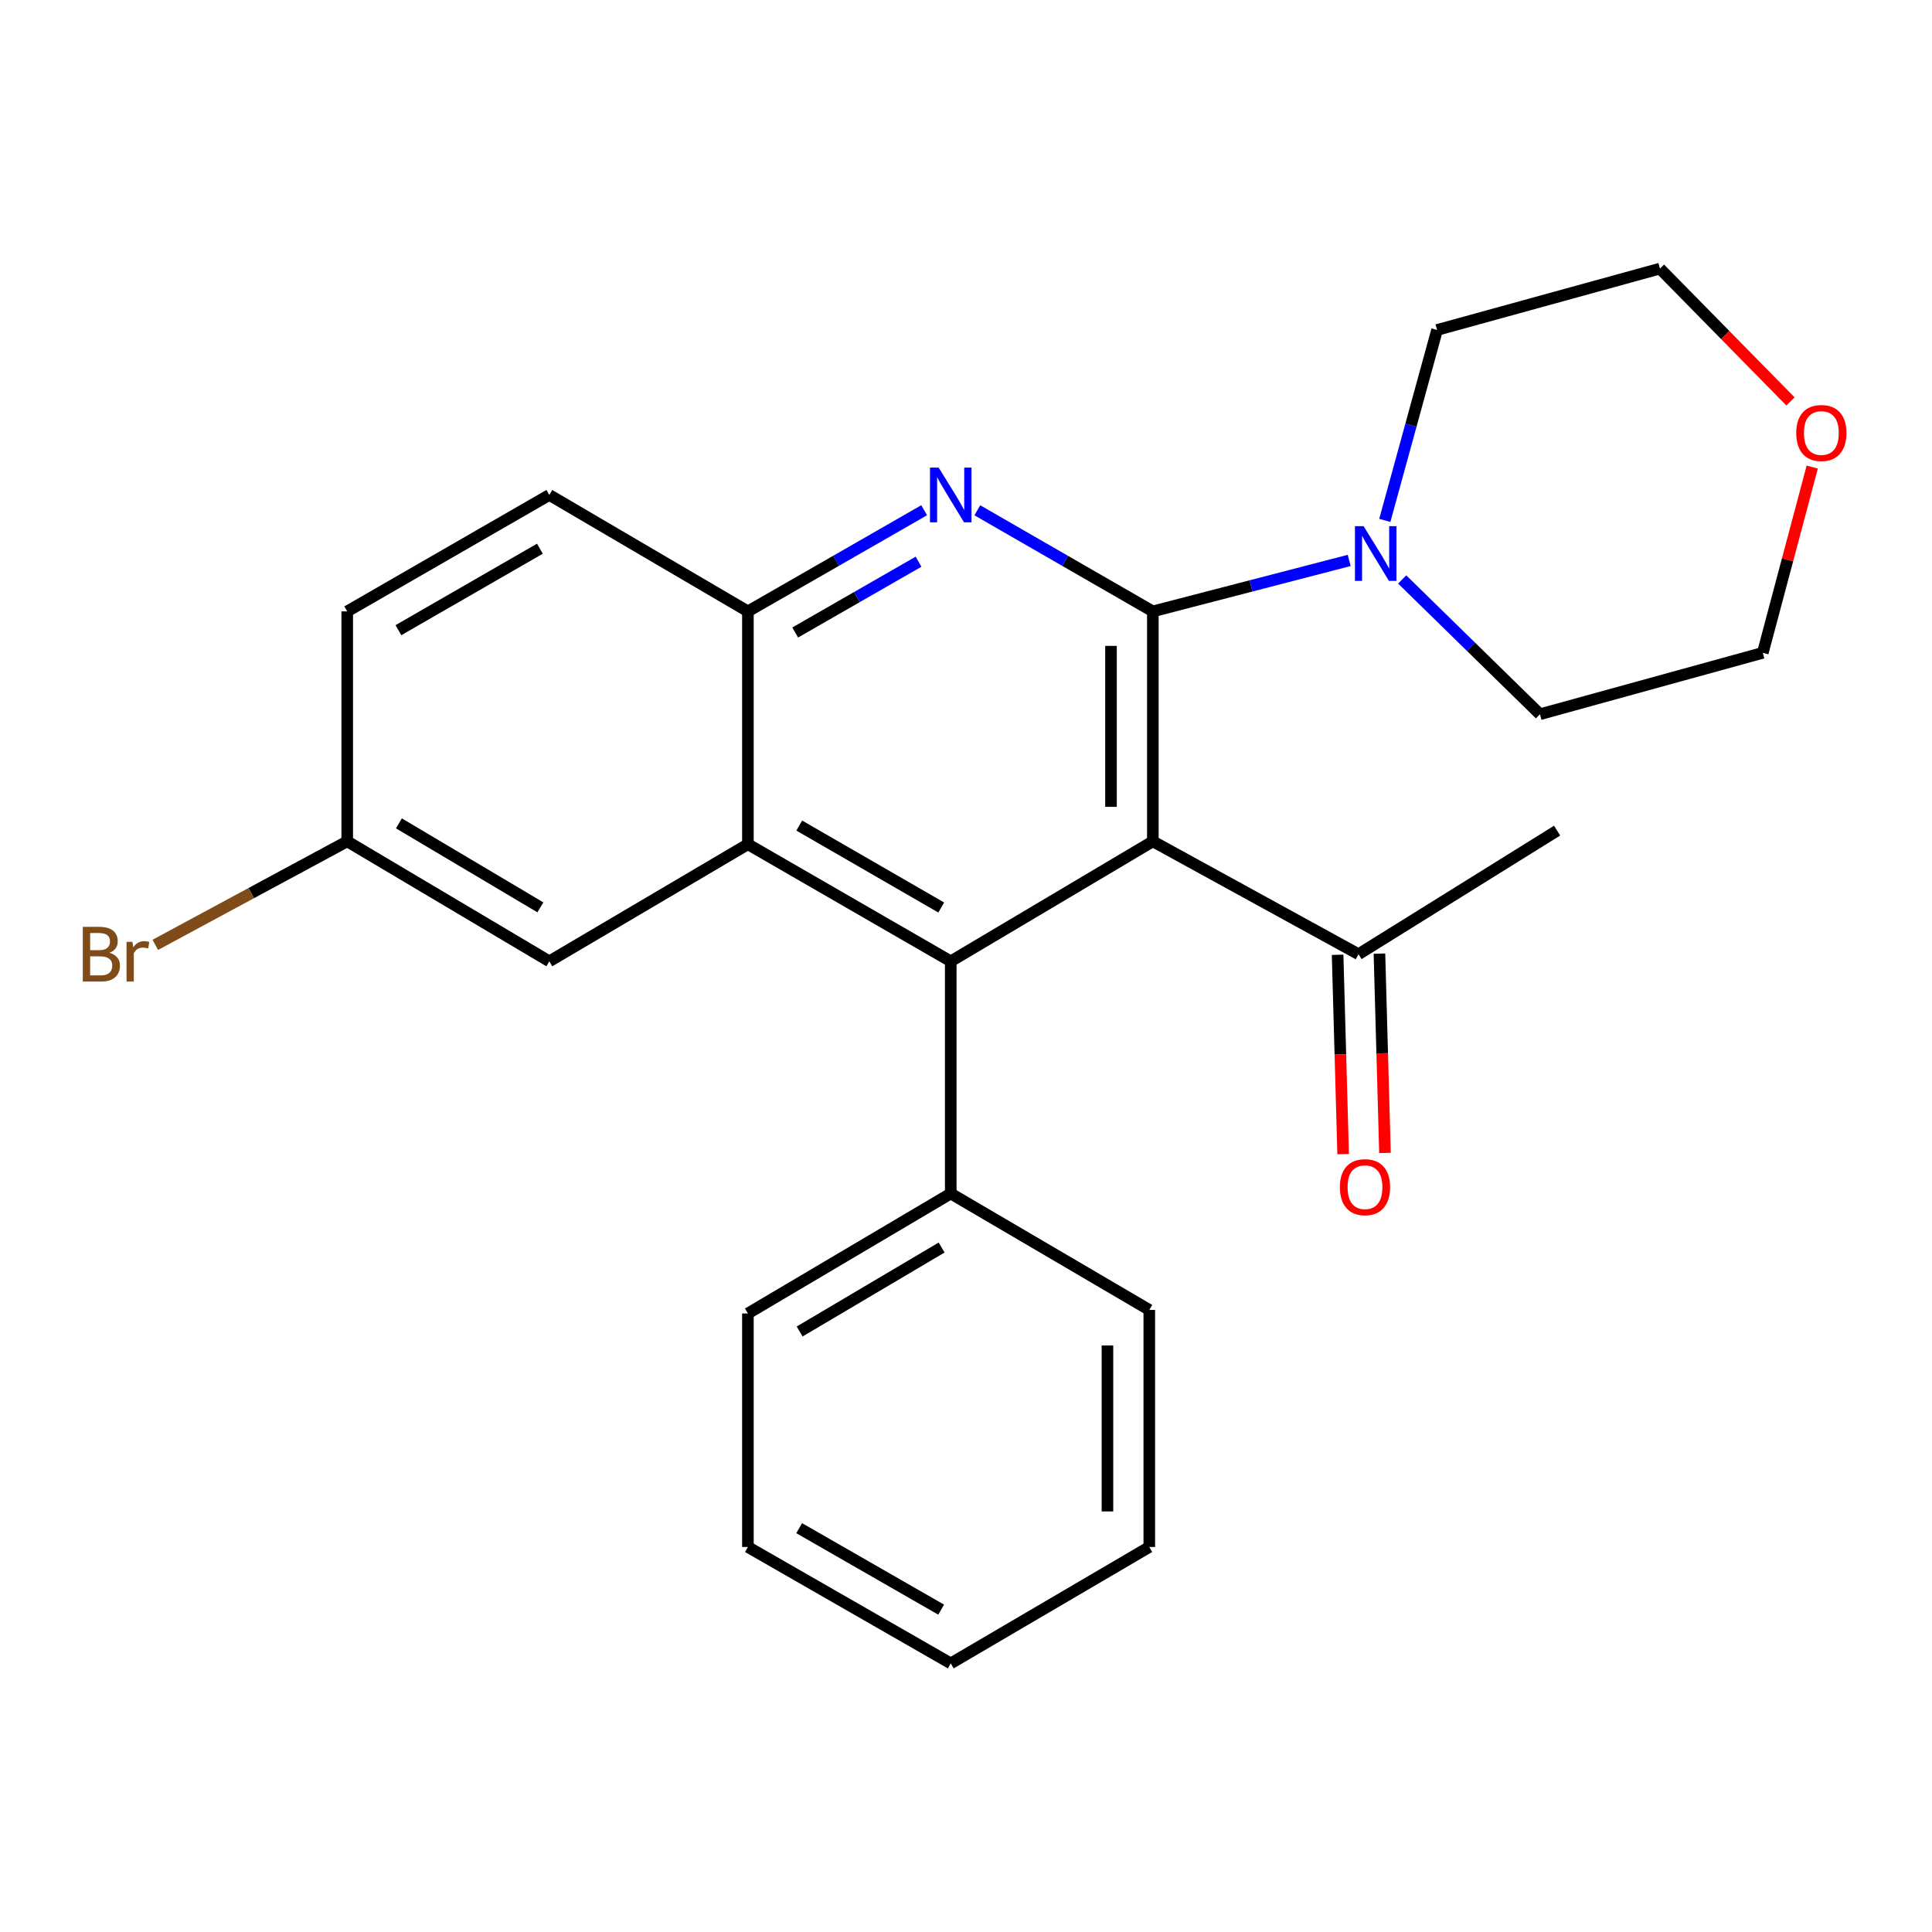 <?xml version='1.0' encoding='iso-8859-1'?>
<svg version='1.1' baseProfile='full'
              xmlns='http://www.w3.org/2000/svg'
                      xmlns:rdkit='http://www.rdkit.org/xml'
                      xmlns:xlink='http://www.w3.org/1999/xlink'
                  xml:space='preserve'
width='1000px' height='1000px' viewBox='0 0 1000 1000'>
<!-- END OF HEADER -->
<rect style='opacity:1.0;fill:#FFFFFF;stroke:none' width='1000' height='1000' x='0' y='0'> </rect>
<path class='bond-0' d='M 596.711,316.456 L 596.711,435.478' style='fill:none;fill-rule:evenodd;stroke:#000000;stroke-width:6px;stroke-linecap:butt;stroke-linejoin:miter;stroke-opacity:1' />
<path class='bond-0' d='M 575.051,334.31 L 575.051,417.624' style='fill:none;fill-rule:evenodd;stroke:#000000;stroke-width:6px;stroke-linecap:butt;stroke-linejoin:miter;stroke-opacity:1' />
<path class='bond-2' d='M 596.711,316.456 L 551.287,290.288' style='fill:none;fill-rule:evenodd;stroke:#000000;stroke-width:6px;stroke-linecap:butt;stroke-linejoin:miter;stroke-opacity:1' />
<path class='bond-2' d='M 551.287,290.288 L 505.864,264.12' style='fill:none;fill-rule:evenodd;stroke:#0000FF;stroke-width:6px;stroke-linecap:butt;stroke-linejoin:miter;stroke-opacity:1' />
<path class='bond-5' d='M 596.711,316.456 L 647.527,303.267' style='fill:none;fill-rule:evenodd;stroke:#000000;stroke-width:6px;stroke-linecap:butt;stroke-linejoin:miter;stroke-opacity:1' />
<path class='bond-5' d='M 647.527,303.267 L 698.343,290.078' style='fill:none;fill-rule:evenodd;stroke:#0000FF;stroke-width:6px;stroke-linecap:butt;stroke-linejoin:miter;stroke-opacity:1' />
<path class='bond-1' d='M 596.711,435.478 L 492.106,497.581' style='fill:none;fill-rule:evenodd;stroke:#000000;stroke-width:6px;stroke-linecap:butt;stroke-linejoin:miter;stroke-opacity:1' />
<path class='bond-6' d='M 596.711,435.478 L 703.17,493.899' style='fill:none;fill-rule:evenodd;stroke:#000000;stroke-width:6px;stroke-linecap:butt;stroke-linejoin:miter;stroke-opacity:1' />
<path class='bond-8' d='M 492.106,497.581 L 492.106,617.758' style='fill:none;fill-rule:evenodd;stroke:#000000;stroke-width:6px;stroke-linecap:butt;stroke-linejoin:miter;stroke-opacity:1' />
<path class='bond-26' d='M 492.106,497.581 L 387.115,436.982' style='fill:none;fill-rule:evenodd;stroke:#000000;stroke-width:6px;stroke-linecap:butt;stroke-linejoin:miter;stroke-opacity:1' />
<path class='bond-26' d='M 487.185,469.732 L 413.692,427.312' style='fill:none;fill-rule:evenodd;stroke:#000000;stroke-width:6px;stroke-linecap:butt;stroke-linejoin:miter;stroke-opacity:1' />
<path class='bond-4' d='M 478.339,264.095 L 432.727,290.276' style='fill:none;fill-rule:evenodd;stroke:#0000FF;stroke-width:6px;stroke-linecap:butt;stroke-linejoin:miter;stroke-opacity:1' />
<path class='bond-4' d='M 432.727,290.276 L 387.115,316.456' style='fill:none;fill-rule:evenodd;stroke:#000000;stroke-width:6px;stroke-linecap:butt;stroke-linejoin:miter;stroke-opacity:1' />
<path class='bond-4' d='M 475.438,290.735 L 443.51,309.061' style='fill:none;fill-rule:evenodd;stroke:#0000FF;stroke-width:6px;stroke-linecap:butt;stroke-linejoin:miter;stroke-opacity:1' />
<path class='bond-4' d='M 443.51,309.061 L 411.581,327.388' style='fill:none;fill-rule:evenodd;stroke:#000000;stroke-width:6px;stroke-linecap:butt;stroke-linejoin:miter;stroke-opacity:1' />
<path class='bond-3' d='M 387.115,436.982 L 387.115,316.456' style='fill:none;fill-rule:evenodd;stroke:#000000;stroke-width:6px;stroke-linecap:butt;stroke-linejoin:miter;stroke-opacity:1' />
<path class='bond-7' d='M 387.115,436.982 L 284.327,497.581' style='fill:none;fill-rule:evenodd;stroke:#000000;stroke-width:6px;stroke-linecap:butt;stroke-linejoin:miter;stroke-opacity:1' />
<path class='bond-9' d='M 387.115,316.456 L 284.327,256.194' style='fill:none;fill-rule:evenodd;stroke:#000000;stroke-width:6px;stroke-linecap:butt;stroke-linejoin:miter;stroke-opacity:1' />
<path class='bond-15' d='M 725.775,299.934 L 761.426,334.813' style='fill:none;fill-rule:evenodd;stroke:#0000FF;stroke-width:6px;stroke-linecap:butt;stroke-linejoin:miter;stroke-opacity:1' />
<path class='bond-15' d='M 761.426,334.813 L 797.077,369.692' style='fill:none;fill-rule:evenodd;stroke:#000000;stroke-width:6px;stroke-linecap:butt;stroke-linejoin:miter;stroke-opacity:1' />
<path class='bond-16' d='M 716.773,269.357 L 730.301,220.075' style='fill:none;fill-rule:evenodd;stroke:#0000FF;stroke-width:6px;stroke-linecap:butt;stroke-linejoin:miter;stroke-opacity:1' />
<path class='bond-16' d='M 730.301,220.075 L 743.83,170.794' style='fill:none;fill-rule:evenodd;stroke:#000000;stroke-width:6px;stroke-linecap:butt;stroke-linejoin:miter;stroke-opacity:1' />
<path class='bond-10' d='M 692.344,494.2 L 693.776,545.783' style='fill:none;fill-rule:evenodd;stroke:#000000;stroke-width:6px;stroke-linecap:butt;stroke-linejoin:miter;stroke-opacity:1' />
<path class='bond-10' d='M 693.776,545.783 L 695.208,597.367' style='fill:none;fill-rule:evenodd;stroke:#FF0000;stroke-width:6px;stroke-linecap:butt;stroke-linejoin:miter;stroke-opacity:1' />
<path class='bond-10' d='M 713.995,493.599 L 715.427,545.182' style='fill:none;fill-rule:evenodd;stroke:#000000;stroke-width:6px;stroke-linecap:butt;stroke-linejoin:miter;stroke-opacity:1' />
<path class='bond-10' d='M 715.427,545.182 L 716.859,596.766' style='fill:none;fill-rule:evenodd;stroke:#FF0000;stroke-width:6px;stroke-linecap:butt;stroke-linejoin:miter;stroke-opacity:1' />
<path class='bond-17' d='M 703.17,493.899 L 805.958,429.93' style='fill:none;fill-rule:evenodd;stroke:#000000;stroke-width:6px;stroke-linecap:butt;stroke-linejoin:miter;stroke-opacity:1' />
<path class='bond-27' d='M 284.327,497.581 L 179.722,435.478' style='fill:none;fill-rule:evenodd;stroke:#000000;stroke-width:6px;stroke-linecap:butt;stroke-linejoin:miter;stroke-opacity:1' />
<path class='bond-27' d='M 279.694,469.641 L 206.47,426.168' style='fill:none;fill-rule:evenodd;stroke:#000000;stroke-width:6px;stroke-linecap:butt;stroke-linejoin:miter;stroke-opacity:1' />
<path class='bond-20' d='M 492.106,617.758 L 387.115,679.849' style='fill:none;fill-rule:evenodd;stroke:#000000;stroke-width:6px;stroke-linecap:butt;stroke-linejoin:miter;stroke-opacity:1' />
<path class='bond-20' d='M 487.383,645.715 L 413.89,689.179' style='fill:none;fill-rule:evenodd;stroke:#000000;stroke-width:6px;stroke-linecap:butt;stroke-linejoin:miter;stroke-opacity:1' />
<path class='bond-21' d='M 492.106,617.758 L 594.87,678.008' style='fill:none;fill-rule:evenodd;stroke:#000000;stroke-width:6px;stroke-linecap:butt;stroke-linejoin:miter;stroke-opacity:1' />
<path class='bond-13' d='M 284.327,256.194 L 179.722,316.456' style='fill:none;fill-rule:evenodd;stroke:#000000;stroke-width:6px;stroke-linecap:butt;stroke-linejoin:miter;stroke-opacity:1' />
<path class='bond-13' d='M 279.449,284.001 L 206.225,326.185' style='fill:none;fill-rule:evenodd;stroke:#000000;stroke-width:6px;stroke-linecap:butt;stroke-linejoin:miter;stroke-opacity:1' />
<path class='bond-11' d='M 926.748,207.78 L 892.965,173.403' style='fill:none;fill-rule:evenodd;stroke:#FF0000;stroke-width:6px;stroke-linecap:butt;stroke-linejoin:miter;stroke-opacity:1' />
<path class='bond-11' d='M 892.965,173.403 L 859.181,139.026' style='fill:none;fill-rule:evenodd;stroke:#000000;stroke-width:6px;stroke-linecap:butt;stroke-linejoin:miter;stroke-opacity:1' />
<path class='bond-25' d='M 938.014,241.746 L 925.215,289.823' style='fill:none;fill-rule:evenodd;stroke:#FF0000;stroke-width:6px;stroke-linecap:butt;stroke-linejoin:miter;stroke-opacity:1' />
<path class='bond-25' d='M 925.215,289.823 L 912.416,337.9' style='fill:none;fill-rule:evenodd;stroke:#000000;stroke-width:6px;stroke-linecap:butt;stroke-linejoin:miter;stroke-opacity:1' />
<path class='bond-12' d='M 179.722,435.478 L 179.722,316.456' style='fill:none;fill-rule:evenodd;stroke:#000000;stroke-width:6px;stroke-linecap:butt;stroke-linejoin:miter;stroke-opacity:1' />
<path class='bond-14' d='M 179.722,435.478 L 130.048,462.268' style='fill:none;fill-rule:evenodd;stroke:#000000;stroke-width:6px;stroke-linecap:butt;stroke-linejoin:miter;stroke-opacity:1' />
<path class='bond-14' d='M 130.048,462.268 L 80.375,489.058' style='fill:none;fill-rule:evenodd;stroke:#7F4C19;stroke-width:6px;stroke-linecap:butt;stroke-linejoin:miter;stroke-opacity:1' />
<path class='bond-19' d='M 797.077,369.692 L 912.416,337.9' style='fill:none;fill-rule:evenodd;stroke:#000000;stroke-width:6px;stroke-linecap:butt;stroke-linejoin:miter;stroke-opacity:1' />
<path class='bond-18' d='M 743.83,170.794 L 859.181,139.026' style='fill:none;fill-rule:evenodd;stroke:#000000;stroke-width:6px;stroke-linecap:butt;stroke-linejoin:miter;stroke-opacity:1' />
<path class='bond-23' d='M 387.115,679.849 L 387.115,800.724' style='fill:none;fill-rule:evenodd;stroke:#000000;stroke-width:6px;stroke-linecap:butt;stroke-linejoin:miter;stroke-opacity:1' />
<path class='bond-22' d='M 594.87,678.008 L 594.87,800.724' style='fill:none;fill-rule:evenodd;stroke:#000000;stroke-width:6px;stroke-linecap:butt;stroke-linejoin:miter;stroke-opacity:1' />
<path class='bond-22' d='M 573.21,696.416 L 573.21,782.316' style='fill:none;fill-rule:evenodd;stroke:#000000;stroke-width:6px;stroke-linecap:butt;stroke-linejoin:miter;stroke-opacity:1' />
<path class='bond-24' d='M 594.87,800.724 L 492.106,860.974' style='fill:none;fill-rule:evenodd;stroke:#000000;stroke-width:6px;stroke-linecap:butt;stroke-linejoin:miter;stroke-opacity:1' />
<path class='bond-28' d='M 387.115,800.724 L 492.106,860.974' style='fill:none;fill-rule:evenodd;stroke:#000000;stroke-width:6px;stroke-linecap:butt;stroke-linejoin:miter;stroke-opacity:1' />
<path class='bond-28' d='M 413.645,790.975 L 487.138,833.15' style='fill:none;fill-rule:evenodd;stroke:#000000;stroke-width:6px;stroke-linecap:butt;stroke-linejoin:miter;stroke-opacity:1' />
<path  class='atom-3' d='M 485.846 242.034
L 495.126 257.034
Q 496.046 258.514, 497.526 261.194
Q 499.006 263.874, 499.086 264.034
L 499.086 242.034
L 502.846 242.034
L 502.846 270.354
L 498.966 270.354
L 489.006 253.954
Q 487.846 252.034, 486.606 249.834
Q 485.406 247.634, 485.046 246.954
L 485.046 270.354
L 481.366 270.354
L 481.366 242.034
L 485.846 242.034
' fill='#0000FF'/>
<path  class='atom-6' d='M 705.802 272.358
L 715.082 287.358
Q 716.002 288.838, 717.482 291.518
Q 718.962 294.198, 719.042 294.358
L 719.042 272.358
L 722.802 272.358
L 722.802 300.678
L 718.922 300.678
L 708.962 284.278
Q 707.802 282.358, 706.562 280.158
Q 705.362 277.958, 705.002 277.278
L 705.002 300.678
L 701.322 300.678
L 701.322 272.358
L 705.802 272.358
' fill='#0000FF'/>
<path  class='atom-11' d='M 693.515 614.48
Q 693.515 607.68, 696.875 603.88
Q 700.235 600.08, 706.515 600.08
Q 712.795 600.08, 716.155 603.88
Q 719.515 607.68, 719.515 614.48
Q 719.515 621.36, 716.115 625.28
Q 712.715 629.16, 706.515 629.16
Q 700.275 629.16, 696.875 625.28
Q 693.515 621.4, 693.515 614.48
M 706.515 625.96
Q 710.835 625.96, 713.155 623.08
Q 715.515 620.16, 715.515 614.48
Q 715.515 608.92, 713.155 606.12
Q 710.835 603.28, 706.515 603.28
Q 702.195 603.28, 699.835 606.08
Q 697.515 608.88, 697.515 614.48
Q 697.515 620.2, 699.835 623.08
Q 702.195 625.96, 706.515 625.96
' fill='#FF0000'/>
<path  class='atom-12' d='M 929.728 224.121
Q 929.728 217.321, 933.088 213.521
Q 936.448 209.721, 942.728 209.721
Q 949.008 209.721, 952.368 213.521
Q 955.728 217.321, 955.728 224.121
Q 955.728 231.001, 952.328 234.921
Q 948.928 238.801, 942.728 238.801
Q 936.488 238.801, 933.088 234.921
Q 929.728 231.041, 929.728 224.121
M 942.728 235.601
Q 947.048 235.601, 949.368 232.721
Q 951.728 229.801, 951.728 224.121
Q 951.728 218.561, 949.368 215.761
Q 947.048 212.921, 942.728 212.921
Q 938.408 212.921, 936.048 215.721
Q 933.728 218.521, 933.728 224.121
Q 933.728 229.841, 936.048 232.721
Q 938.408 235.601, 942.728 235.601
' fill='#FF0000'/>
<path  class='atom-15' d='M 56.618 493.179
Q 59.338 493.939, 60.698 495.619
Q 62.098 497.259, 62.098 499.699
Q 62.098 503.619, 59.578 505.859
Q 57.098 508.059, 52.378 508.059
L 42.858 508.059
L 42.858 479.739
L 51.218 479.739
Q 56.058 479.739, 58.498 481.699
Q 60.938 483.659, 60.938 487.259
Q 60.938 491.539, 56.618 493.179
M 46.658 482.939
L 46.658 491.819
L 51.218 491.819
Q 54.018 491.819, 55.458 490.699
Q 56.938 489.539, 56.938 487.259
Q 56.938 482.939, 51.218 482.939
L 46.658 482.939
M 52.378 504.859
Q 55.138 504.859, 56.618 503.539
Q 58.098 502.219, 58.098 499.699
Q 58.098 497.379, 56.458 496.219
Q 54.858 495.019, 51.778 495.019
L 46.658 495.019
L 46.658 504.859
L 52.378 504.859
' fill='#7F4C19'/>
<path  class='atom-15' d='M 68.538 487.499
L 68.978 490.339
Q 71.138 487.139, 74.658 487.139
Q 75.778 487.139, 77.298 487.539
L 76.698 490.899
Q 74.978 490.499, 74.018 490.499
Q 72.338 490.499, 71.218 491.179
Q 70.138 491.819, 69.258 493.379
L 69.258 508.059
L 65.498 508.059
L 65.498 487.499
L 68.538 487.499
' fill='#7F4C19'/>
</svg>
